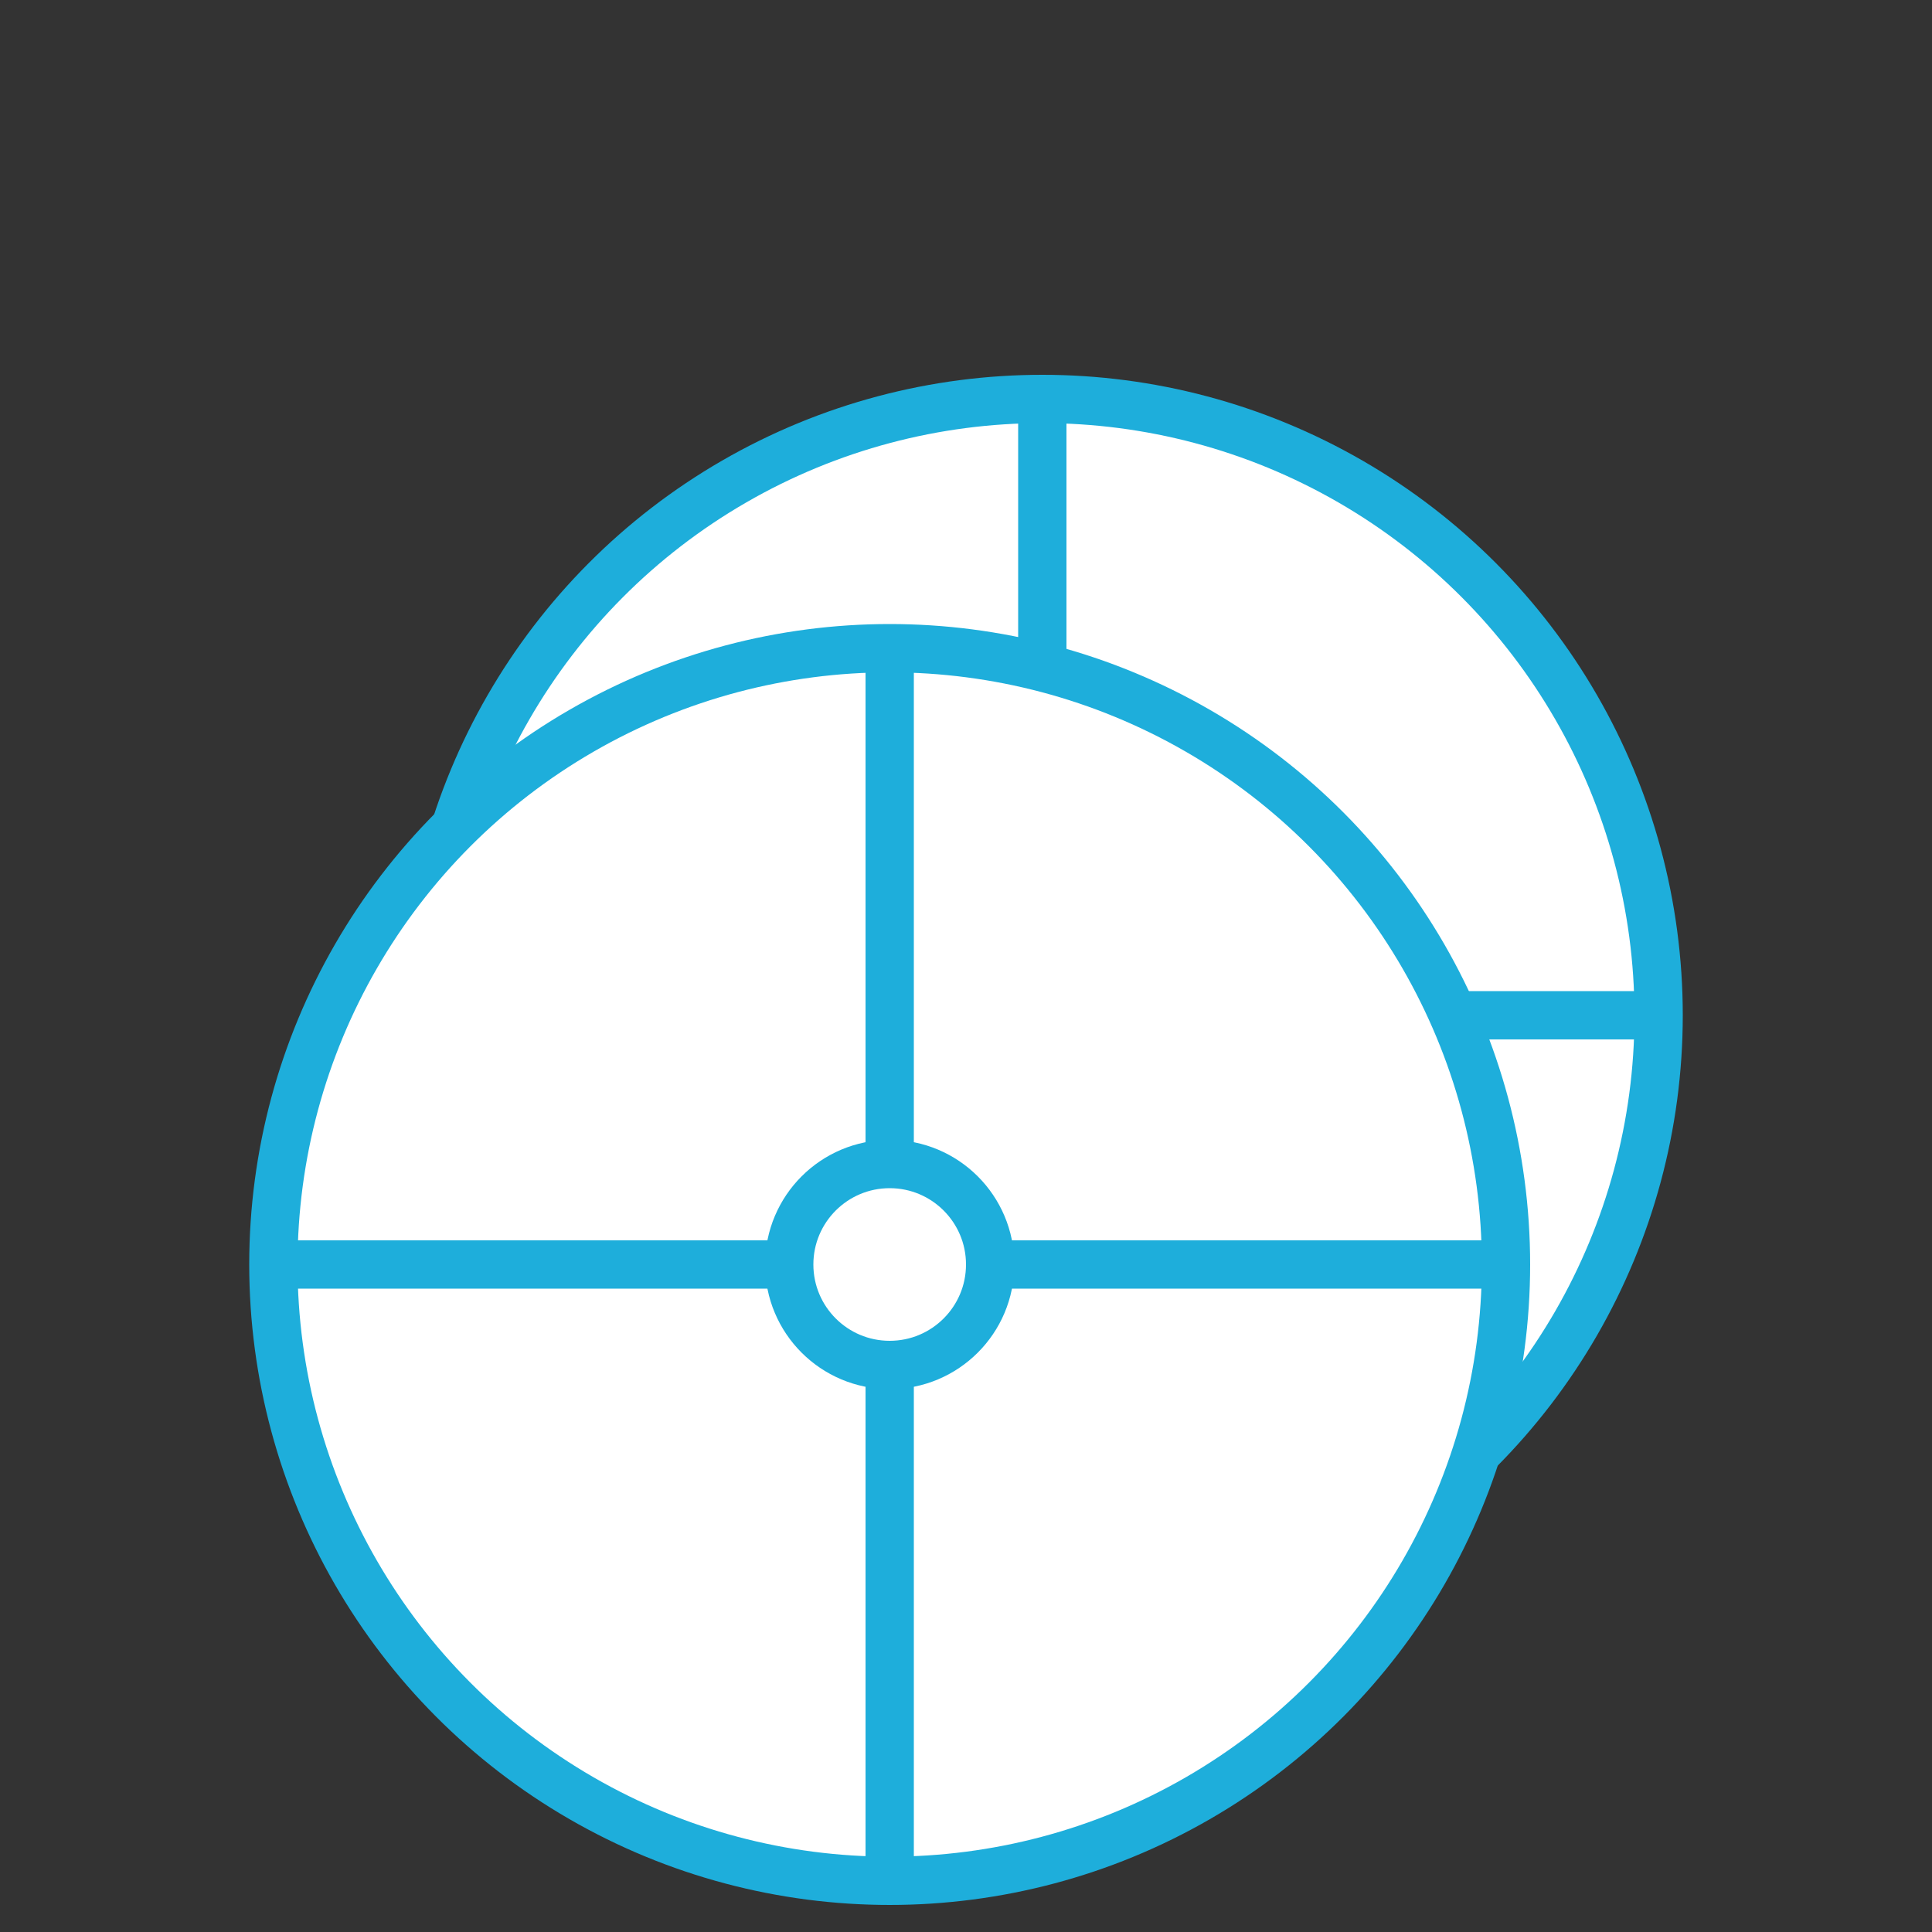 <?xml version="1.0" encoding="utf-8"?>
<!-- Generator: Adobe Illustrator 28.1.0, SVG Export Plug-In . SVG Version: 6.00 Build 0)  -->
<svg version="1.1" id="Layer_1" xmlns="http://www.w3.org/2000/svg" xmlns:xlink="http://www.w3.org/1999/xlink" x="0px" y="0px"
	 viewBox="0 0 200 200" style="enable-background:new 0 0 200 200;" xml:space="preserve">
<rect x="0" y="0" width="200" height="200" fill="#333333" stroke="none"/>
<style type="text/css">
	.st0{fill:#FFFFFF;stroke:#1EAEDB;stroke-width:5;stroke-miterlimit:10;}
	.st1{fill:none;stroke:#1EAEDB;stroke-width:5;stroke-miterlimit:10;}
</style>
<g>
	<g>
		<circle class="st0" cx="107.9" cy="105.1" r="63.8"/>
		<g>
			<line class="st1" x1="107.9" y1="41" x2="107.9" y2="97.4"/>
			<line class="st1" x1="107.9" y1="112.7" x2="107.9" y2="169.1"/>
		</g>
		<g>
			<line class="st1" x1="100" y1="105.1" x2="43.6" y2="105.1"/>
			<line class="st1" x1="172.2" y1="105.1" x2="115.8" y2="105.1"/>
		</g>
		<circle class="st0" cx="107.9" cy="105.1" r="10.4"/>
	</g>
	<g>
		<circle class="st0" cx="92.1" cy="130.9" r="63.8"/>
		<g>
			<line class="st1" x1="92.1" y1="66.9" x2="92.1" y2="123.3"/>
			<line class="st1" x1="92.1" y1="138.6" x2="92.1" y2="195"/>
		</g>
		<g>
			<line class="st1" x1="84.2" y1="130.9" x2="27.8" y2="130.9"/>
			<line class="st1" x1="156.4" y1="130.9" x2="100" y2="130.9"/>
		</g>
		<circle class="st0" cx="92.1" cy="130.9" r="10.4"/>
	</g>
</g>
</svg>
